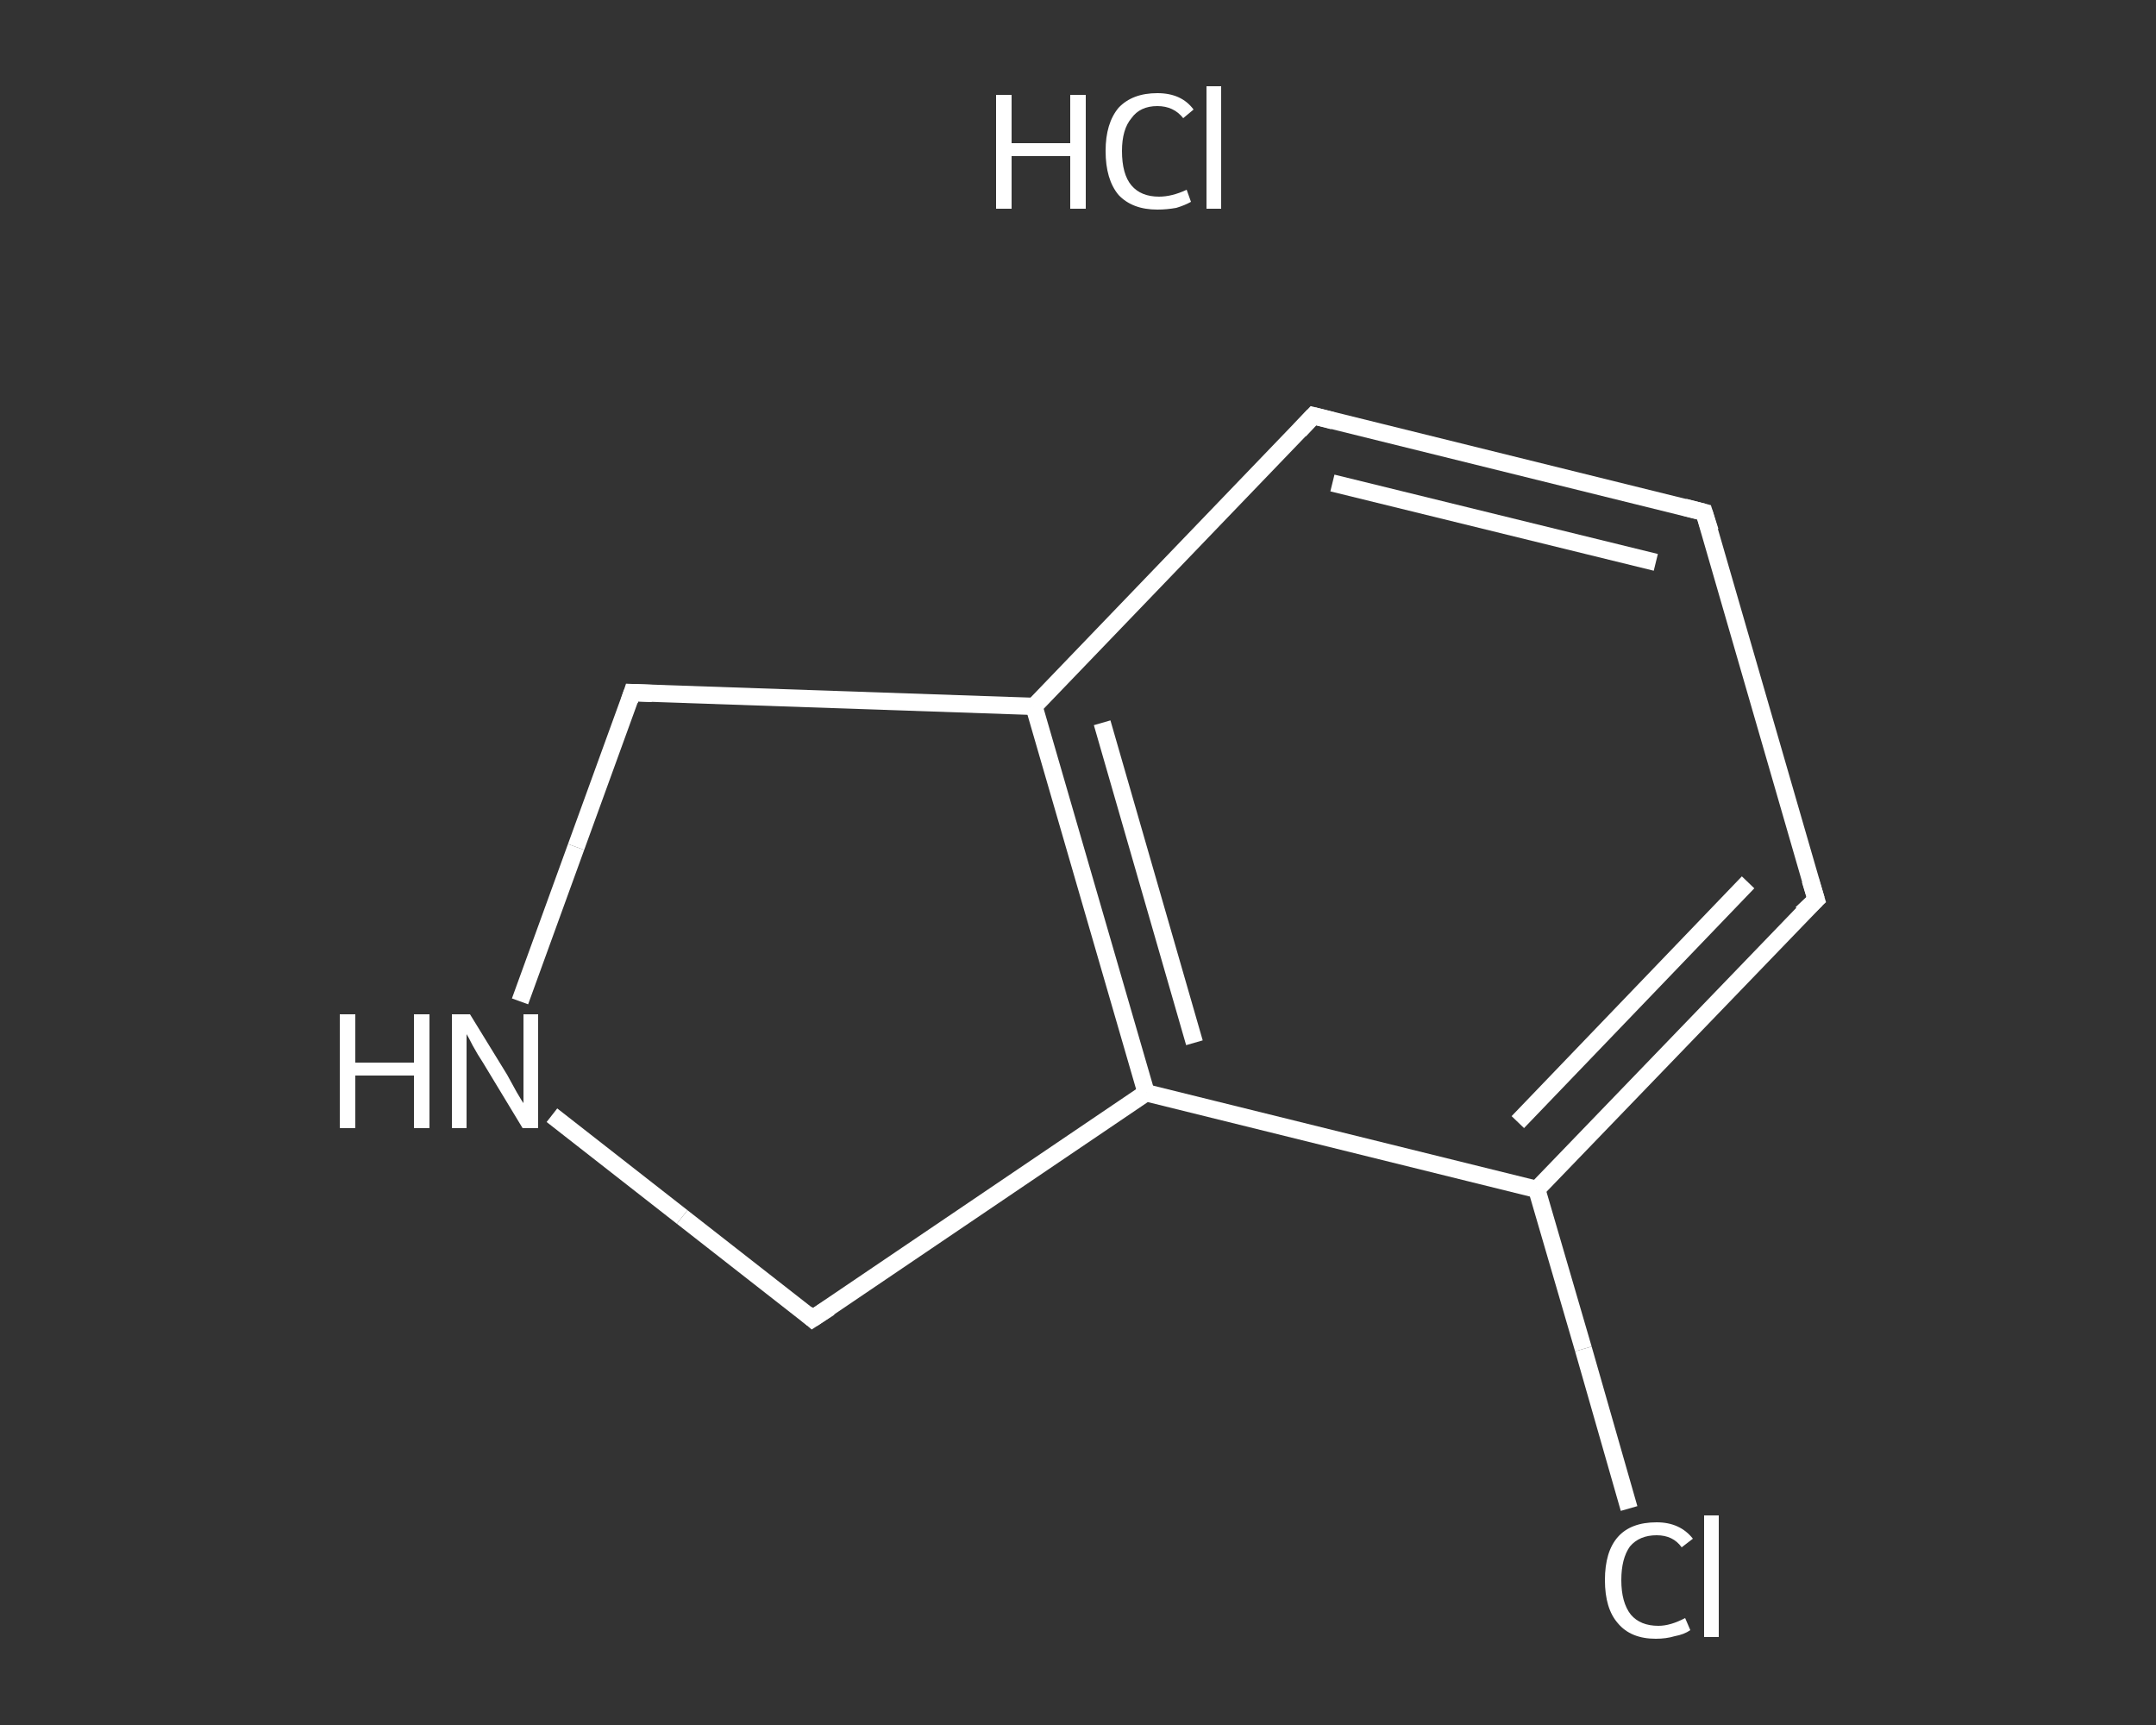 <?xml version='1.0' encoding='iso-8859-1'?>
<svg version='1.1' baseProfile='full'
              xmlns='http://www.w3.org/2000/svg'
                      xmlns:rdkit='http://www.rdkit.org/xml'
                      xmlns:xlink='http://www.w3.org/1999/xlink'
                  xml:space='preserve'
width='250px' height='200px' viewBox='0 0 250 200'>
<rect x="0" y="0" width="250" height="200" fill="#333333" stroke="none"/>
<!-- END OF HEADER -->
<rect style='opacity:1.0;fill:transparent;stroke:none' width='250.0' height='200.0' x='0.0' y='0.0'> </rect>
<path class='bond-0 atom-1 atom-2' d='M 188.9,174.9 L 183.6,156.4' style='fill:none;fill-rule:evenodd;stroke:#FFFFFF;stroke-width:2.0px;stroke-linecap:butt;stroke-linejoin:miter;stroke-opacity:1' />
<path class='bond-0 atom-1 atom-2' d='M 183.6,156.4 L 178.2,137.9' style='fill:none;fill-rule:evenodd;stroke:#FFFFFF;stroke-width:2.0px;stroke-linecap:butt;stroke-linejoin:miter;stroke-opacity:1' />
<path class='bond-1 atom-2 atom-3' d='M 178.2,137.9 L 210.6,104.3' style='fill:none;fill-rule:evenodd;stroke:#FFFFFF;stroke-width:2.0px;stroke-linecap:butt;stroke-linejoin:miter;stroke-opacity:1' />
<path class='bond-1 atom-2 atom-3' d='M 176.0,130.1 L 202.7,102.3' style='fill:none;fill-rule:evenodd;stroke:#FFFFFF;stroke-width:2.0px;stroke-linecap:butt;stroke-linejoin:miter;stroke-opacity:1' />
<path class='bond-2 atom-3 atom-4' d='M 210.6,104.3 L 197.6,59.4' style='fill:none;fill-rule:evenodd;stroke:#FFFFFF;stroke-width:2.0px;stroke-linecap:butt;stroke-linejoin:miter;stroke-opacity:1' />
<path class='bond-3 atom-4 atom-5' d='M 197.6,59.4 L 152.3,48.2' style='fill:none;fill-rule:evenodd;stroke:#FFFFFF;stroke-width:2.0px;stroke-linecap:butt;stroke-linejoin:miter;stroke-opacity:1' />
<path class='bond-3 atom-4 atom-5' d='M 192.0,65.2 L 154.5,56.0' style='fill:none;fill-rule:evenodd;stroke:#FFFFFF;stroke-width:2.0px;stroke-linecap:butt;stroke-linejoin:miter;stroke-opacity:1' />
<path class='bond-4 atom-5 atom-6' d='M 152.3,48.2 L 119.9,81.9' style='fill:none;fill-rule:evenodd;stroke:#FFFFFF;stroke-width:2.0px;stroke-linecap:butt;stroke-linejoin:miter;stroke-opacity:1' />
<path class='bond-5 atom-6 atom-7' d='M 119.9,81.9 L 132.9,126.7' style='fill:none;fill-rule:evenodd;stroke:#FFFFFF;stroke-width:2.0px;stroke-linecap:butt;stroke-linejoin:miter;stroke-opacity:1' />
<path class='bond-5 atom-6 atom-7' d='M 127.8,83.8 L 138.5,120.9' style='fill:none;fill-rule:evenodd;stroke:#FFFFFF;stroke-width:2.0px;stroke-linecap:butt;stroke-linejoin:miter;stroke-opacity:1' />
<path class='bond-6 atom-7 atom-8' d='M 132.9,126.7 L 94.2,152.9' style='fill:none;fill-rule:evenodd;stroke:#FFFFFF;stroke-width:2.0px;stroke-linecap:butt;stroke-linejoin:miter;stroke-opacity:1' />
<path class='bond-7 atom-8 atom-9' d='M 94.2,152.9 L 79.1,141.1' style='fill:none;fill-rule:evenodd;stroke:#FFFFFF;stroke-width:2.0px;stroke-linecap:butt;stroke-linejoin:miter;stroke-opacity:1' />
<path class='bond-7 atom-8 atom-9' d='M 79.1,141.1 L 64.0,129.3' style='fill:none;fill-rule:evenodd;stroke:#FFFFFF;stroke-width:2.0px;stroke-linecap:butt;stroke-linejoin:miter;stroke-opacity:1' />
<path class='bond-8 atom-9 atom-10' d='M 60.3,116.1 L 66.8,98.2' style='fill:none;fill-rule:evenodd;stroke:#FFFFFF;stroke-width:2.0px;stroke-linecap:butt;stroke-linejoin:miter;stroke-opacity:1' />
<path class='bond-8 atom-9 atom-10' d='M 66.8,98.2 L 73.3,80.3' style='fill:none;fill-rule:evenodd;stroke:#FFFFFF;stroke-width:2.0px;stroke-linecap:butt;stroke-linejoin:miter;stroke-opacity:1' />
<path class='bond-9 atom-7 atom-2' d='M 132.9,126.7 L 178.2,137.9' style='fill:none;fill-rule:evenodd;stroke:#FFFFFF;stroke-width:2.0px;stroke-linecap:butt;stroke-linejoin:miter;stroke-opacity:1' />
<path class='bond-10 atom-10 atom-6' d='M 73.3,80.3 L 119.9,81.9' style='fill:none;fill-rule:evenodd;stroke:#FFFFFF;stroke-width:2.0px;stroke-linecap:butt;stroke-linejoin:miter;stroke-opacity:1' />
<path d='M 208.9,105.9 L 210.6,104.3 L 209.9,102.0' style='fill:none;stroke:#FFFFFF;stroke-width:2.0px;stroke-linecap:butt;stroke-linejoin:miter;stroke-opacity:1;' />
<path d='M 198.3,61.6 L 197.6,59.4 L 195.3,58.8' style='fill:none;stroke:#FFFFFF;stroke-width:2.0px;stroke-linecap:butt;stroke-linejoin:miter;stroke-opacity:1;' />
<path d='M 154.6,48.8 L 152.3,48.2 L 150.7,49.9' style='fill:none;stroke:#FFFFFF;stroke-width:2.0px;stroke-linecap:butt;stroke-linejoin:miter;stroke-opacity:1;' />
<path d='M 96.2,151.6 L 94.2,152.9 L 93.5,152.3' style='fill:none;stroke:#FFFFFF;stroke-width:2.0px;stroke-linecap:butt;stroke-linejoin:miter;stroke-opacity:1;' />
<path d='M 73.0,81.2 L 73.3,80.3 L 75.6,80.4' style='fill:none;stroke:#FFFFFF;stroke-width:2.0px;stroke-linecap:butt;stroke-linejoin:miter;stroke-opacity:1;' />
<path class='atom-0' d='M 115.5 11.0
L 117.3 11.0
L 117.3 16.6
L 124.1 16.6
L 124.1 11.0
L 125.9 11.0
L 125.9 24.2
L 124.1 24.2
L 124.1 18.1
L 117.3 18.1
L 117.3 24.2
L 115.5 24.2
L 115.5 11.0
' fill='#FFFFFF'/>
<path class='atom-0' d='M 128.2 17.5
Q 128.2 14.3, 129.7 12.5
Q 131.3 10.8, 134.2 10.8
Q 137.0 10.8, 138.4 12.7
L 137.2 13.7
Q 136.1 12.3, 134.2 12.3
Q 132.2 12.3, 131.2 13.7
Q 130.1 15.0, 130.1 17.5
Q 130.1 20.2, 131.2 21.5
Q 132.3 22.8, 134.4 22.8
Q 135.9 22.8, 137.6 22.0
L 138.1 23.4
Q 137.4 23.8, 136.4 24.1
Q 135.3 24.3, 134.2 24.3
Q 131.3 24.3, 129.7 22.6
Q 128.2 20.8, 128.2 17.5
' fill='#FFFFFF'/>
<path class='atom-0' d='M 139.9 10.0
L 141.6 10.0
L 141.6 24.2
L 139.9 24.2
L 139.9 10.0
' fill='#FFFFFF'/>
<path class='atom-1' d='M 186.1 183.2
Q 186.1 179.9, 187.6 178.2
Q 189.1 176.5, 192.1 176.5
Q 194.8 176.5, 196.3 178.4
L 195.0 179.4
Q 194.0 178.0, 192.1 178.0
Q 190.1 178.0, 189.0 179.3
Q 188.0 180.7, 188.0 183.2
Q 188.0 185.8, 189.1 187.2
Q 190.2 188.5, 192.3 188.5
Q 193.7 188.5, 195.4 187.6
L 196.0 189.0
Q 195.3 189.5, 194.2 189.7
Q 193.2 190.0, 192.0 190.0
Q 189.1 190.0, 187.6 188.2
Q 186.1 186.5, 186.1 183.2
' fill='#FFFFFF'/>
<path class='atom-1' d='M 197.6 175.7
L 199.3 175.7
L 199.3 189.8
L 197.6 189.8
L 197.6 175.7
' fill='#FFFFFF'/>
<path class='atom-9' d='M 39.4 117.6
L 41.2 117.6
L 41.2 123.2
L 48.0 123.2
L 48.0 117.6
L 49.8 117.6
L 49.8 130.8
L 48.0 130.8
L 48.0 124.7
L 41.2 124.7
L 41.2 130.8
L 39.4 130.8
L 39.4 117.6
' fill='#FFFFFF'/>
<path class='atom-9' d='M 54.5 117.6
L 58.8 124.6
Q 59.2 125.3, 59.9 126.6
Q 60.6 127.8, 60.7 127.9
L 60.7 117.6
L 62.4 117.6
L 62.4 130.8
L 60.6 130.8
L 56.0 123.2
Q 55.4 122.3, 54.8 121.2
Q 54.3 120.2, 54.1 119.9
L 54.1 130.8
L 52.4 130.8
L 52.4 117.6
L 54.5 117.6
' fill='#FFFFFF'/>
</svg>
